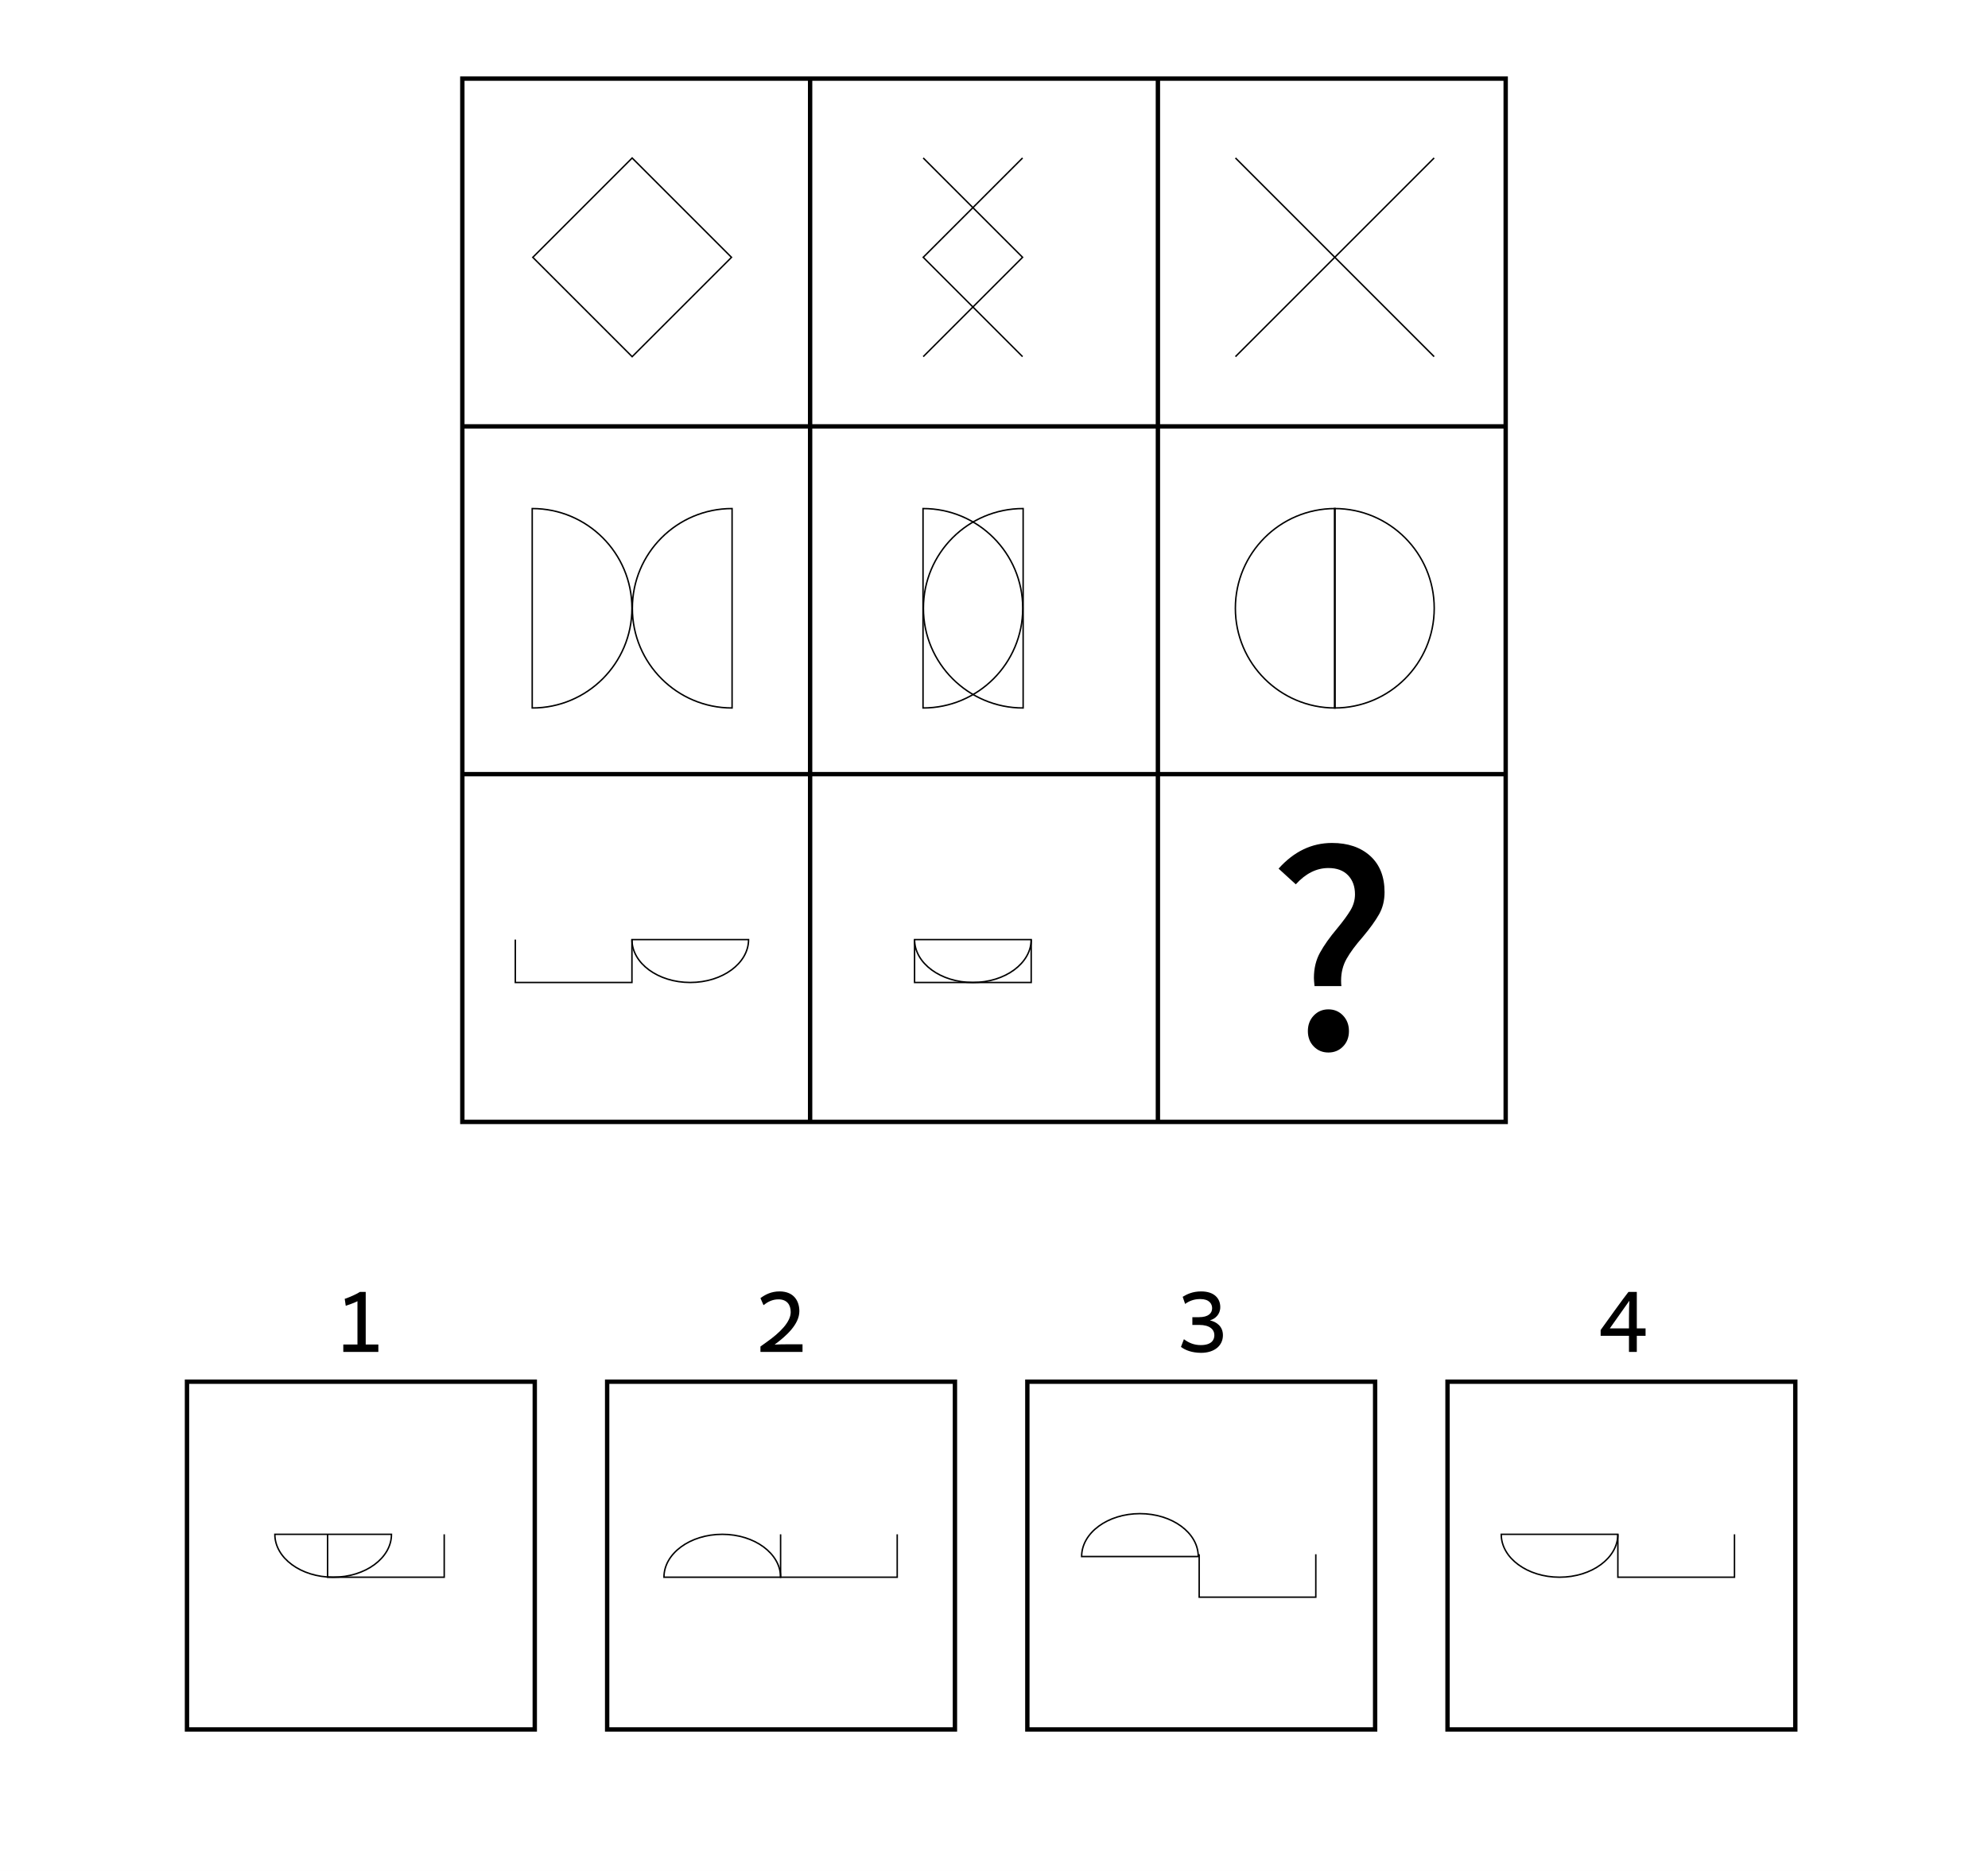 <?xml version="1.0" encoding="UTF-8"?><svg id="a" xmlns="http://www.w3.org/2000/svg" viewBox="0 0 1366 1285.67"><rect x="0" y="0" width="1366" height="1285.67" fill="#808080" stroke="none"/><defs><style>.b,.c{fill:none;}.b,.c,.d{stroke:#000;stroke-miterlimit:10;}.c{stroke-width:3px;}.d{fill:#fff;}</style></defs><rect class="d" x="-13302.17" y="-5958.17" width="14933.33" height="14250.67"/><g><g><rect class="c" x="317.68" y="54.02" width="716.91" height="716.91"/><line class="c" x1="556.65" y1="54.02" x2="556.65" y2="770.93"/><line class="c" x1="795.62" y1="54.02" x2="795.62" y2="770.93"/><line class="c" x1="1034.59" y1="292.99" x2="317.68" y2="292.99"/><line class="c" x1="1034.59" y1="531.96" x2="317.68" y2="531.96"/></g><g><path d="M259.97,923.88v5.11h-24.08v-5.11h9.73v-29.75c-2.17,1.12-5.95,2.52-8.05,3.15l-.7-4.76c3.57-1.19,8.05-3.22,10.43-4.76h3.99v36.12h8.68Z"/><path d="M522.52,925.28l4.48-3.22c8.68-6.16,16.31-13.51,16.31-20.44,0-5.04-2.59-8.75-8.4-8.75-4.27,0-7.42,1.75-10.29,3.99l-2.1-4.83c3.29-2.45,7.49-4.62,13.09-4.62,10.15,0,13.65,6.93,13.65,13.58,0,9.17-9.45,17.43-17.01,22.96,3.01-.14,5.74-.21,10.29-.21h8.89v5.25h-28.91v-3.71Z"/><path d="M813.49,920.24c3.29,2.52,7.07,4.06,11.55,4.06,7.28,0,9.38-3.43,9.38-6.79,0-3.85-3.08-7.07-10.36-7.07h-4.76v-5.32h4.48c6.44,0,9.1-2.66,9.1-6.16,0-3.01-1.96-6.3-8.12-6.3-4.27,0-7.56,1.26-10.43,3.36l-1.68-4.9c2.87-1.75,6.79-3.71,12.67-3.71,9.1,0,13.16,4.9,13.16,10.78,0,4.97-3.43,8.05-6.93,9.03v.14c4.2,.98,8.75,3.92,8.75,10.15,0,7.14-5.81,12.11-15.05,12.11-6.44-.07-10.71-1.82-13.79-4.06l2.03-5.32Z"/><path d="M1099.84,913.94c3.22-4.48,15.82-22.12,19.11-26.18h5.74v25.06h6.02v5.11h-6.02v11.06h-5.39v-11.06h-19.46v-3.99Zm19.46-1.12v-6.65c0-5.39,.14-10.15,.28-12.25h-.07c-2.31,3.22-11.69,16.59-13.37,18.9h13.16Z"/><rect class="c" x="128.48" y="949.44" width="238.97" height="238.97"/><rect class="c" x="417.19" y="949.44" width="238.97" height="238.97"/><rect class="c" x="705.91" y="949.44" width="238.97" height="238.97"/><rect class="c" x="994.62" y="949.44" width="238.97" height="238.97"/></g><path d="M902.82,672c0-6.5,1.38-12.27,4.15-17.32,2.77-5.05,6.71-10.61,11.83-16.7,4.01-4.84,7.05-8.99,9.13-12.45,2.07-3.46,3.11-7.12,3.11-11,0-5.39-1.59-9.75-4.77-13.07-3.18-3.32-7.68-4.98-13.49-4.98-8.16,0-15.63,3.73-22.41,11.2l-11.83-10.79c10.51-11.75,22.75-17.64,36.72-17.64,10.92,0,19.67,2.98,26.25,8.92,6.57,5.95,9.85,14.25,9.85,24.9,0,5.67-1.24,10.72-3.73,15.15-2.49,4.43-6.22,9.62-11.2,15.56-4.98,5.67-8.71,10.72-11.2,15.15-2.49,4.43-3.73,9.41-3.73,14.94,0,1.66,.07,2.9,.21,3.73h-18.47c-.28-2.77-.42-4.63-.42-5.6Zm-.1,47.1c-2.7-2.77-4.05-6.29-4.05-10.58,0-4.29,1.35-7.85,4.05-10.68,2.7-2.83,6.05-4.25,10.06-4.25,4.01,0,7.37,1.42,10.06,4.25,2.7,2.84,4.05,6.4,4.05,10.68,0,4.29-1.35,7.82-4.05,10.58-2.7,2.77-6.05,4.15-10.06,4.15-4.01,0-7.37-1.38-10.06-4.15Z"/></g><g><rect class="b" x="386.1" y="128.55" width="96.54" height="96.54" transform="translate(252.25 -255.35) rotate(45)"/><polyline class="b" points="702.63 245.07 634.37 176.81 702.63 108.55"/><polyline class="b" points="634.37 108.55 702.63 176.81 634.37 245.07"/><polyline class="b" points="985.43 245.07 917.17 176.81 985.43 108.55"/><polyline class="b" points="848.91 108.55 917.17 176.81 848.91 245.07"/><path class="b" d="M503.03,349.45v137.05c-37.84,0-68.52-30.68-68.52-68.53s30.68-68.52,68.52-68.52Z"/><path class="b" d="M434.22,417.97c0,37.85-30.68,68.53-68.52,68.53v-137.05c37.84,0,68.52,30.68,68.52,68.52Z"/><path class="b" d="M474.29,675.12c-22.13,0-40.07-13.2-40.07-29.48h80.14c0,16.28-17.94,29.48-40.07,29.48Z"/><path class="b" d="M703.02,349.45v137.05c-37.84,0-68.52-30.68-68.52-68.53s30.68-68.52,68.52-68.52Z"/><path class="b" d="M702.75,417.97c0,37.85-30.68,68.53-68.52,68.53v-137.05c37.84,0,68.52,30.68,68.52,68.52Z"/><path class="b" d="M917.37,349.45v137.05c-37.84,0-68.52-30.68-68.52-68.53s30.68-68.52,68.52-68.52Z"/><path class="b" d="M985.49,417.97c0,37.85-30.68,68.53-68.52,68.53v-137.05c37.84,0,68.52,30.68,68.52,68.52Z"/><polyline class="b" points="354.08 645.64 354.08 675.12 434.22 675.12 434.22 645.64"/><path class="b" d="M1071.6,1083.8c22.13,0,40.07-13.2,40.07-29.48h-80.14c0,16.28,17.94,29.48,40.07,29.48Z"/><polyline class="b" points="1191.81 1054.32 1191.81 1083.8 1111.67 1083.8 1111.67 1054.32"/><path class="b" d="M496.29,1054.32c22.13,0,40.07,13.2,40.07,29.48h-80.14c0-16.28,17.94-29.48,40.07-29.48Z"/><polyline class="b" points="616.5 1054.32 616.5 1083.8 536.36 1083.8 536.36 1054.32"/><path class="b" d="M783.28,1040.11c22.13,0,40.07,13.2,40.07,29.48h-80.14c0-16.28,17.94-29.48,40.07-29.48Z"/><polyline class="b" points="904.12 1068.03 904.12 1097.51 823.98 1097.51 823.98 1068.03"/><path class="b" d="M228.92,1083.8c22.13,0,40.07-13.2,40.07-29.48h-80.14c0,16.28,17.94,29.48,40.07,29.48Z"/><polyline class="b" points="305.23 1054.32 305.23 1083.8 225.09 1083.8 225.09 1054.32"/><path class="b" d="M668.49,675.12c-22.13,0-40.07-13.2-40.07-29.48h80.14c0,16.28-17.94,29.48-40.07,29.48Z"/><polyline class="b" points="628.42 645.64 628.42 675.12 708.56 675.12 708.56 645.64"/></g></svg>